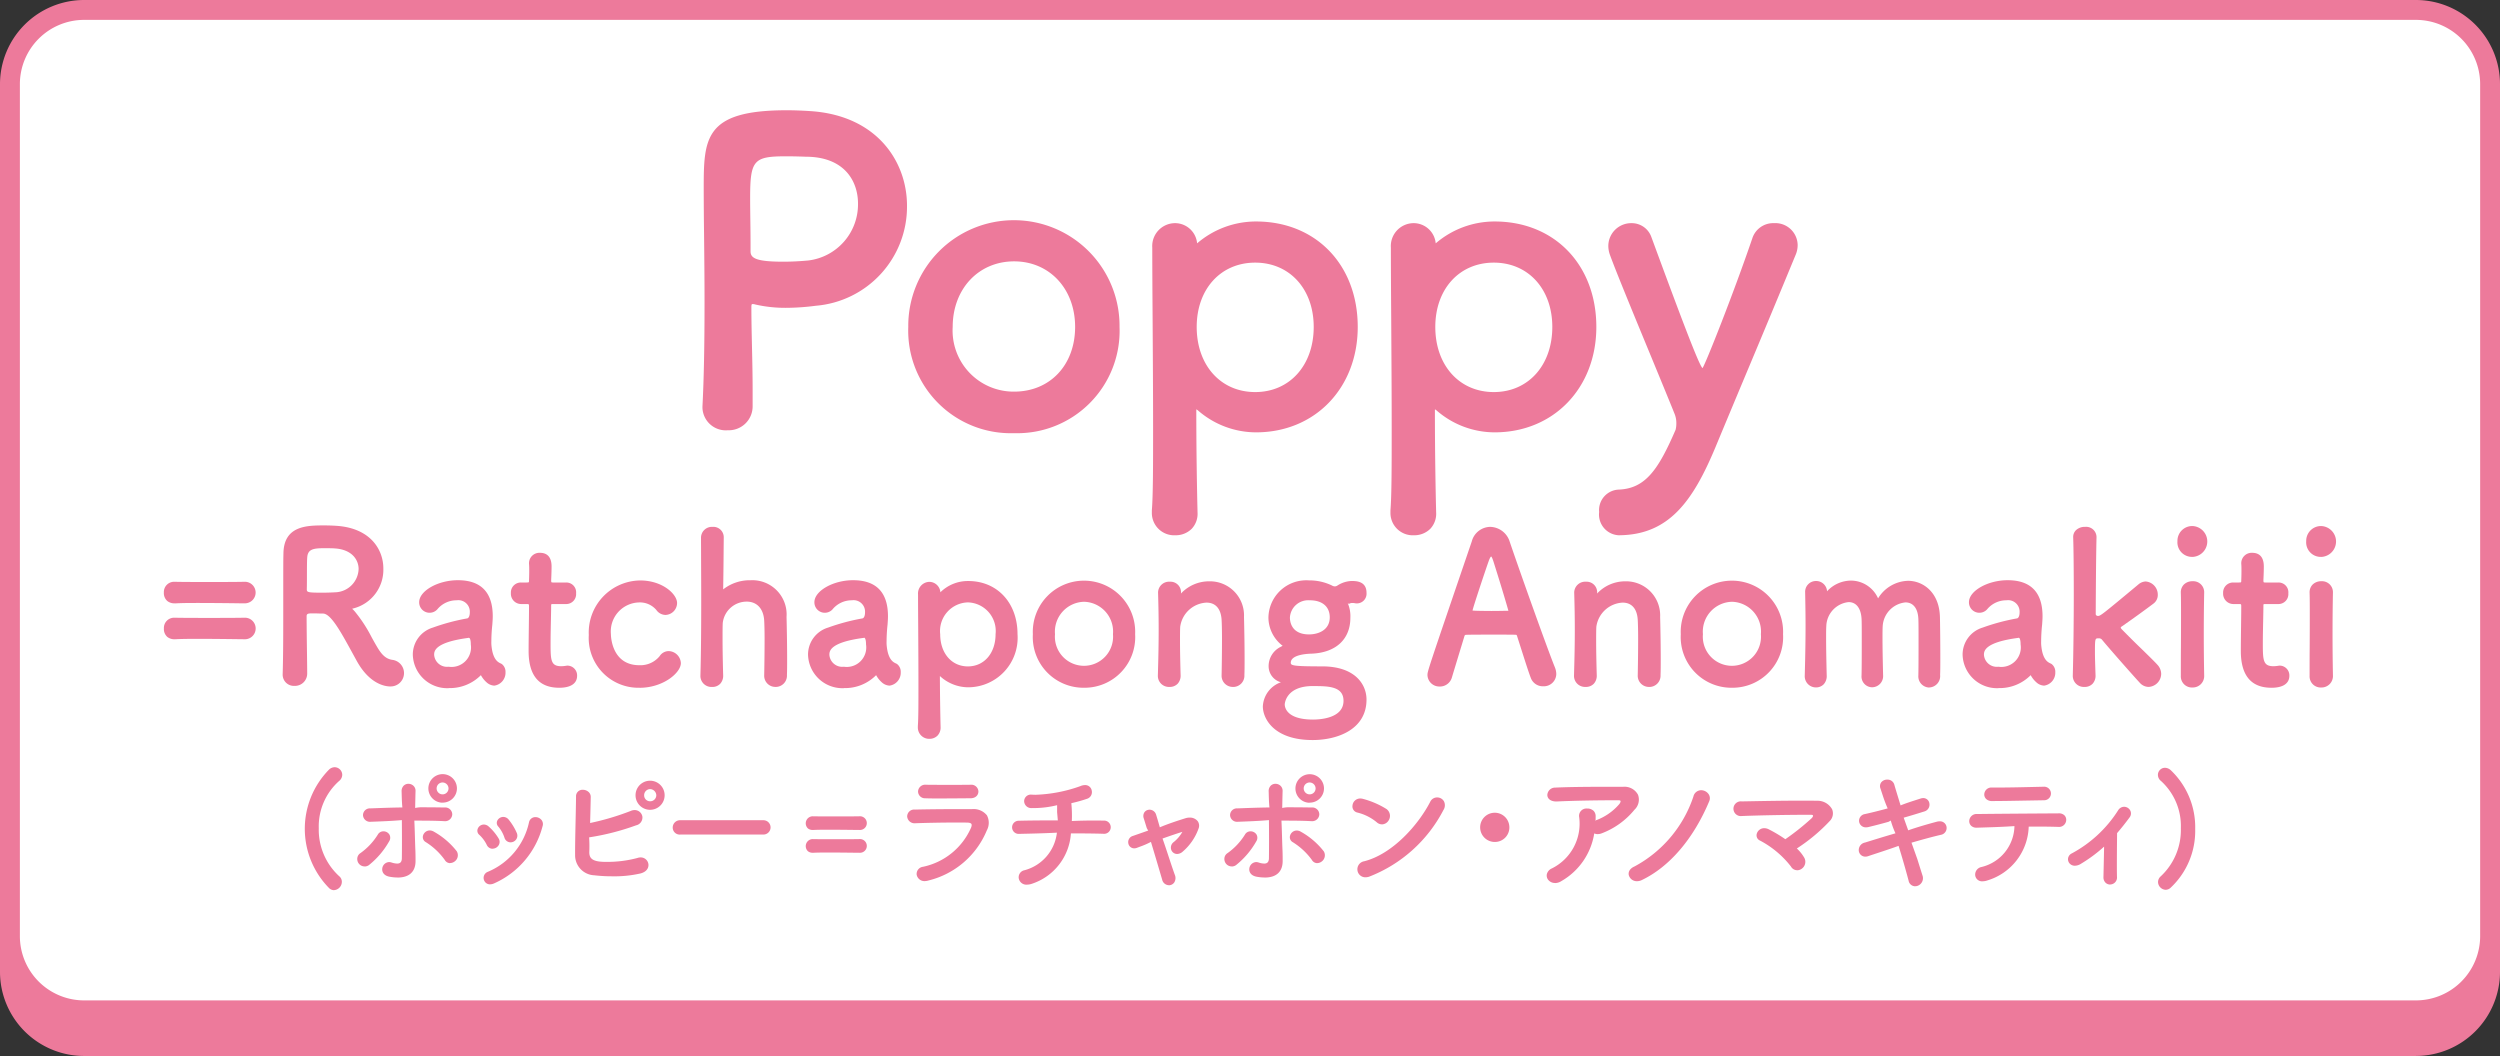 <svg xmlns="http://www.w3.org/2000/svg" width="232" height="97.995"><rect width="100%" height="100%" fill="#333333" stroke="none"/><defs><clipPath id="a"><path data-name="長方形 11118" fill="none" d="M0 0h232v97.995H0z"/></clipPath></defs><g data-name="グループ 25252" clip-path="url(#a)"><path data-name="パス 16795" d="M224.198 97.072H7.804a6.881 6.881 0 01-6.881-6.881V11.116a6.882 6.882 0 016.881-6.881h216.394a6.882 6.882 0 016.881 6.881v79.075a6.881 6.881 0 01-6.881 6.881" fill="#ed7a9b"/><path data-name="パス 16796" d="M224.2 97.995H7.8A7.813 7.813 0 010 90.192V11.117a7.813 7.813 0 017.8-7.8h216.4a7.812 7.812 0 017.8 7.8v79.075a7.812 7.812 0 01-7.8 7.8M7.8 5.158a5.965 5.965 0 00-5.959 5.959v79.075A5.965 5.965 0 007.8 96.15h216.4a5.965 5.965 0 005.958-5.959V11.117a5.964 5.964 0 00-5.958-5.959z" fill="#ed7a9b"/><path data-name="パス 16797" d="M224.198 93.76H7.804a6.881 6.881 0 01-6.881-6.881V7.804A6.882 6.882 0 017.804.923h216.394a6.882 6.882 0 016.881 6.881v79.075a6.881 6.881 0 01-6.881 6.881" fill="#fff"/><path data-name="パス 16798" d="M224.2 94.682H7.8A7.812 7.812 0 010 86.88V7.8A7.813 7.813 0 017.8 0h216.4a7.812 7.812 0 017.8 7.8v79.08a7.811 7.811 0 01-7.8 7.8M7.8 1.845A5.965 5.965 0 001.845 7.8v79.08A5.965 5.965 0 007.8 92.837h216.4a5.965 5.965 0 005.958-5.958V7.8a5.964 5.964 0 00-5.958-5.955z" fill="#ed7a9b"/><path data-name="パス 16799" d="M30.991 82.61a.68.68 0 01-.429-.173 7.839 7.839 0 01-.028-11.018.779.779 0 01.518-.222.717.717 0 01.708.707.755.755 0 01-.291.572 5.638 5.638 0 00-1.887 4.383 5.845 5.845 0 001.9 4.457.661.661 0 01.241.522.78.78 0 01-.732.768" fill="#ed7a9b"/><path data-name="パス 16800" d="M36.903 81.433a4.315 4.315 0 01-.747-.072c-.545-.1-.712-.446-.685-.738a.668.668 0 01.64-.622.7.7 0 01.208.034 1.805 1.805 0 00.535.105c.292 0 .432-.156.438-.49.013-.868.013-2.262 0-3.545-.917.083-1.908.119-2.886.156a.65.65 0 01-.72-.615.636.636 0 01.692-.628c.969-.037 1.972-.075 2.962-.086-.058-.589-.058-1.138-.071-1.481a.709.709 0 01.184-.531.619.619 0 01.449-.183.675.675 0 01.482.2.63.63 0 01.178.468c-.011.357-.021.875-.033 1.464v.113a2.78 2.78 0 01.757-.065c.661 0 1.316.008 1.96.018a.653.653 0 01.723.631.662.662 0 01-.719.639c-.963-.051-1.894-.051-2.8-.051.048.941.061 1.991.1 2.825.012.393.012.589.012.932 0 .983-.588 1.525-1.658 1.525m-3.071-1.032a.681.681 0 01-.553-.287.7.7 0 01-.115-.534.635.635 0 01.291-.419 5.953 5.953 0 001.608-1.717.587.587 0 01.52-.3.643.643 0 01.558.311.609.609 0 01-.035.628 7.6 7.6 0 01-1.877 2.2.712.712 0 01-.4.125m7.944-.31a.578.578 0 01-.5-.3 6.252 6.252 0 00-1.759-1.651.523.523 0 01-.257-.61.655.655 0 01.619-.475.758.758 0 01.385.113 7.065 7.065 0 012.124 1.818.714.714 0 01-.213.96.692.692 0 01-.392.134m-.7-5.6a1.325 1.325 0 111.322-1.324 1.321 1.321 0 01-1.332 1.318m0-1.871a.552.552 0 10.552.553.56.56 0 00-.552-.553" fill="#ed7a9b"/><path data-name="パス 16801" d="M45.483 82.067a.58.58 0 01-.549-.349.6.6 0 01.337-.814 6.442 6.442 0 003.818-4.583.6.6 0 01.6-.492.727.727 0 01.578.284.612.612 0 01.083.558 7.987 7.987 0 01-4.5 5.308.925.925 0 01-.375.087m.239-3.3a.6.6 0 01-.542-.361 3.128 3.128 0 00-.683-.923.5.5 0 01-.159-.565.617.617 0 01.571-.4.676.676 0 01.45.185 4.715 4.715 0 01.916 1.1.594.594 0 01.019.619.672.672 0 01-.573.336m1.668-.587a.6.6 0 01-.574-.456 3.17 3.17 0 00-.563-1.006.486.486 0 01-.1-.541.627.627 0 01.56-.357.651.651 0 01.507.258 5.244 5.244 0 01.744 1.225.614.614 0 01-.045.593.646.646 0 01-.532.283" fill="#ed7a9b"/><path data-name="パス 16802" d="M56.828 81.321a14.028 14.028 0 01-1.67-.093 1.858 1.858 0 01-1.788-1.893c-.007-.722.019-1.968.045-3.165.018-.835.035-1.646.041-2.243a.6.6 0 01.626-.636.8.8 0 01.563.227.61.61 0 01.176.446 269.69 269.69 0 01-.059 2.411 23.878 23.878 0 003.769-1.12.889.889 0 01.361-.081.724.724 0 01.72.6.741.741 0 01-.585.817 22.725 22.725 0 01-4.356 1.116 11.92 11.92 0 01.018 1.312c-.025.577.234.839.926.931a5 5 0 00.643.032 10.79 10.79 0 002.888-.36.916.916 0 01.3-.053.718.718 0 01.727.621c.041.315-.13.707-.733.866a10.941 10.941 0 01-2.612.266m3.5-6.172a1.35 1.35 0 010-2.7 1.35 1.35 0 110 2.7m0-1.921a.565.565 0 00-.551.577.546.546 0 00.551.553.565.565 0 00.577-.553.592.592 0 00-.577-.577" fill="#ed7a9b"/><path data-name="パス 16803" d="M63.135 77.447a.648.648 0 01-.707-.647.679.679 0 01.707-.683h7.683a.665.665 0 110 1.329z" fill="#ed7a9b"/><path data-name="パス 16804" d="M75.419 79.137a.7.7 0 01-.437-.138.653.653 0 01.425-1.131c.5.012 1.309.012 2.128.012s1.674 0 2.2-.012a.637.637 0 11.013 1.268h-.173c-.974-.012-1.84-.022-2.652-.022-.513 0-1 0-1.462.024zm0-2.116a.7.7 0 01-.437-.138.653.653 0 01.425-1.131c.5.012 1.309.012 2.128.012s1.674 0 2.2-.012a.637.637 0 11.013 1.268h-.168c-.976-.012-1.844-.022-2.657-.022-.513 0-1 0-1.462.024z" fill="#ed7a9b"/><path data-name="パス 16805" d="M85.829 81.767a.732.732 0 01-.764-.607.672.672 0 01.583-.721 6.275 6.275 0 004.472-3.644c.061-.162.066-.274.022-.34s-.175-.113-.372-.118a46.31 46.31 0 00-.964-.008c-1.19 0-2.778.028-3.863.068a.684.684 0 01-.758-.638.647.647 0 01.719-.63c1.188-.028 2.647-.042 4-.042h1.294a1.59 1.59 0 011.387.573 1.481 1.481 0 01-.011 1.406 7.884 7.884 0 01-5.42 4.646 1.137 1.137 0 01-.328.052m1.453-7.666c-.489 0-.971 0-1.411-.017a.642.642 0 01-.673-.642.662.662 0 01.744-.614c.6.006 1.323.01 2.053.01s1.466 0 2.083-.01a.653.653 0 01.721.623c0 .292-.2.634-.769.634-.359 0-.771 0-1.209.007-.494 0-1.02.009-1.539.009" fill="#ed7a9b"/><path data-name="パス 16806" d="M95.305 82.095a.714.714 0 01-.768-.607.664.664 0 01.544-.732 4.082 4.082 0 003-3.485c-1.261.067-2.584.091-3.549.115a.61.61 0 110-1.22c.9-.024 2.263-.036 3.634-.036l-.066-.761v-.648a9.134 9.134 0 01-2.193.269h-.147a.662.662 0 01-.72-.648.618.618 0 01.678-.6c.172.01.278.013.39.013a13.6 13.6 0 004.144-.8 1.115 1.115 0 01.433-.1.615.615 0 01.632.53.643.643 0 01-.41.732 13.539 13.539 0 01-1.487.418 11.871 11.871 0 01.046 1.656 41.735 41.735 0 011.979-.046c.387 0 .713 0 .948.01a.614.614 0 110 1.22c-.7-.025-1.8-.037-3.013-.037a5.278 5.278 0 01-3.6 4.669 1.445 1.445 0 01-.471.088" fill="#ed7a9b"/><path data-name="パス 16807" d="M108.467 82.149a.658.658 0 01-.619-.522c-.244-.833-.66-2.239-1.04-3.5a7.244 7.244 0 01-1.013.442l-.292.111a.731.731 0 01-.25.048.556.556 0 01-.547-.482.591.591 0 01.415-.668l1.43-.5-.129-.227c-.106-.347-.2-.647-.274-.886a.65.65 0 01.029-.545.553.553 0 01.371-.265.546.546 0 01.13-.016.642.642 0 01.612.472c.086.281.207.685.342 1.163.732-.31 1.578-.591 2.4-.848a1.236 1.236 0 01.358-.053.923.923 0 01.762.338.73.73 0 01.066.7 5.049 5.049 0 01-1.46 2.117.8.8 0 01-.519.221.578.578 0 01-.548-.388.638.638 0 01.232-.719 3.213 3.213 0 00.8-.945c-.491.149-1.15.374-1.84.619.363 1.018.821 2.493 1.137 3.36a.766.766 0 01-.051.718.606.606 0 01-.5.259" fill="#ed7a9b"/><path data-name="パス 16808" d="M117.368 81.433a4.325 4.325 0 01-.748-.072c-.545-.1-.712-.446-.685-.738a.669.669 0 01.64-.622.7.7 0 01.209.034 1.8 1.8 0 00.534.105c.293 0 .433-.156.439-.49.013-.868.013-2.262 0-3.545-.917.083-1.908.119-2.887.156a.649.649 0 01-.72-.615.636.636 0 01.692-.628c.969-.037 1.971-.075 2.962-.086-.058-.589-.058-1.138-.071-1.481a.712.712 0 01.183-.531.619.619 0 01.45-.183.677.677 0 01.482.2.633.633 0 01.178.468c-.011.357-.022.875-.034 1.464v.113a2.791 2.791 0 01.758-.065c.661 0 1.316.008 1.96.018a.652.652 0 01.722.631.661.661 0 01-.719.639c-.962-.051-1.893-.051-2.794-.051.047.941.06 1.991.1 2.825.012.393.012.589.012.932 0 .983-.588 1.525-1.658 1.525m-3.072-1.032a.683.683 0 01-.553-.287.709.709 0 01-.115-.534.633.633 0 01.292-.419 5.966 5.966 0 001.608-1.717.587.587 0 01.52-.3.646.646 0 01.558.311.609.609 0 01-.035.628 7.6 7.6 0 01-1.878 2.2.709.709 0 01-.4.125m7.944-.31a.576.576 0 01-.5-.3 6.277 6.277 0 00-1.767-1.644.522.522 0 01-.257-.61.653.653 0 01.618-.475.753.753 0 01.385.113 7.066 7.066 0 012.125 1.818.715.715 0 01-.213.96.693.693 0 01-.393.134m-.7-5.6a1.325 1.325 0 111.327-1.331 1.32 1.32 0 01-1.331 1.318m0-1.871a.552.552 0 10.552.553.56.56 0 00-.552-.553" fill="#ed7a9b"/><path data-name="パス 16809" d="M126.726 81.413a.74.74 0 01-.756-.656.754.754 0 01.631-.832c2.592-.659 4.994-3.325 6.126-5.523a.7.7 0 01.637-.4.725.725 0 01.629.349.814.814 0 01-.046.826 13.1 13.1 0 01-6.9 6.182 1.074 1.074 0 01-.324.053m1.518-4.911a.731.731 0 01-.494-.207 4.482 4.482 0 00-1.785-.89.581.581 0 01-.45-.66.718.718 0 01.72-.644 1 1 0 01.26.037 8.027 8.027 0 012.172.939.784.784 0 01.174 1.1.746.746 0 01-.6.327" fill="#ed7a9b"/><path data-name="パス 16810" d="M138.715 78.134a1.356 1.356 0 111.355-1.357 1.343 1.343 0 01-1.355 1.357" fill="#ed7a9b"/><path data-name="パス 16811" d="M144.302 81.941a.791.791 0 01-.64-.309.633.633 0 01-.111-.521.8.8 0 01.461-.521 4.635 4.635 0 002.537-4.747.684.684 0 01.732-.812.839.839 0 01.609.22.713.713 0 01.185.537c0 .129 0 .268-.009.4h.034l-.022-.055a5.214 5.214 0 002.2-1.521c.093-.13.132-.234.105-.286s-.089-.06-.192-.06h-.582c-1.449 0-3.689.039-5.165.113-.6 0-.846-.3-.852-.6a.723.723 0 01.755-.69c1.356-.065 3.2-.075 5-.075h1.282a1.421 1.421 0 011.375.733 1.289 1.289 0 01-.328 1.4 7.234 7.234 0 01-3.058 2.194 1.076 1.076 0 01-.357.065.751.751 0 01-.316-.065 6.209 6.209 0 01-3.047 4.423 1.1 1.1 0 01-.589.184" fill="#ed7a9b"/><path data-name="パス 16812" d="M151.918 81.775a.763.763 0 01-.768-.571c-.066-.327.134-.626.538-.8a11.485 11.485 0 005.459-6.483.746.746 0 01.72-.589.853.853 0 01.693.366.68.68 0 01.057.656c-1.465 3.492-3.691 6.092-6.269 7.322a1.015 1.015 0 01-.43.1" fill="#ed7a9b"/><path data-name="パス 16813" d="M166.773 80.759a.671.671 0 01-.577-.352 8.889 8.889 0 00-2.862-2.4.527.527 0 01-.311-.611.712.712 0 01.7-.54.936.936 0 01.434.113 13 13 0 011.522.91 22.677 22.677 0 002.445-1.951c.091-.091.142-.2.12-.252s-.083-.062-.187-.062h-.535c-1.683 0-4.263.049-5.874.112a.684.684 0 11-.012-1.355l.332-.006c1.486-.028 3.492-.065 5.211-.065.5 0 .984 0 1.42.011a1.545 1.545 0 011.42.789 1 1 0 01-.227 1.1 16.259 16.259 0 01-3.045 2.538 3.734 3.734 0 01.68.843.784.784 0 01-.252 1.056.736.736 0 01-.4.125" fill="#ed7a9b"/><path data-name="パス 16814" d="M177.73 82.247a.626.626 0 01-.613-.525 81.51 81.51 0 00-.929-3.226c-1.014.369-2.077.7-2.823.956a.808.808 0 01-.257.044.608.608 0 01-.611-.528.711.711 0 01.574-.779c.71-.221 1.737-.539 2.828-.857a7.9 7.9 0 01-.434-1.185l-.207.116a49.27 49.27 0 01-1.863.486.959.959 0 01-.223.028.622.622 0 01-.649-.546.632.632 0 01.54-.685c.673-.147 1.394-.33 2.113-.526a12.67 12.67 0 01-.482-1.278l-.182-.554a.6.6 0 01.057-.574.69.69 0 01.567-.265.647.647 0 01.651.449c.084.3.213.723.365 1.219l.221.725c.47-.193.991-.36 1.466-.513l.391-.125a.826.826 0 01.246-.042.572.572 0 01.574.508.654.654 0 01-.478.735l-.137.042a66.75 66.75 0 01-1.773.534l.419 1.173c.918-.322 1.91-.6 2.656-.8a1.036 1.036 0 01.262-.035.61.61 0 01.643.545.643.643 0 01-.521.706c-.685.157-1.683.424-2.735.733l.535 1.5c.188.6.354 1.131.482 1.53a.751.751 0 01-.439.967.678.678 0 01-.237.043" fill="#ed7a9b"/><path data-name="パス 16815" d="M183.987 81.785a.635.635 0 01-.686-.542.716.716 0 01.565-.781 3.989 3.989 0 003.075-3.8c-1.022.072-2.1.105-2.919.13l-.583.018a.707.707 0 01-.522-.184.6.6 0 01-.173-.425.679.679 0 01.756-.659c1.724-.025 5.54-.049 7.544-.062a.7.7 0 01.551.2.594.594 0 01.148.452.66.66 0 01-.7.605c-.52-.018-1.188-.03-1.932-.03-.273 0-.558 0-.847.006a5.386 5.386 0 01-3.823 4.987 1.408 1.408 0 01-.451.084m.873-7.445a.774.774 0 01-.542-.189.58.58 0 01-.182-.426.66.66 0 01.72-.64h.5c1.148 0 2.335-.03 3.518-.058l.771-.018a.629.629 0 11.049 1.256l-1.837.032c-1.1.021-2.153.041-2.994.041" fill="#ed7a9b"/><path data-name="パス 16816" d="M195.822 82.085a.61.61 0 01-.431-.173.7.7 0 01-.191-.51l.019-.848c.014-.61.03-1.345.041-1.988a13.558 13.558 0 01-2.16 1.6 1.056 1.056 0 01-.551.173.635.635 0 01-.532-.263.6.6 0 01-.088-.485.619.619 0 01.343-.4 11.6 11.6 0 004.281-3.978.668.668 0 01.565-.345.656.656 0 01.572.352.6.6 0 01-.073.647c-.4.541-.778 1.013-1.151 1.446-.008.866-.034 3.163-.01 4.057a.645.645 0 01-.608.709z" fill="#ed7a9b"/><path data-name="パス 16817" d="M200.974 82.573a.74.74 0 01-.708-.732.715.715 0 01.253-.52 5.878 5.878 0 001.864-4.47 5.639 5.639 0 00-1.837-4.371.727.727 0 01-.292-.572.66.66 0 01.661-.658.827.827 0 01.529.222 7.293 7.293 0 012.27 5.475 7.22 7.22 0 01-2.3 5.453.688.688 0 01-.443.173" fill="#ed7a9b"/><path data-name="パス 16818" d="M67.501 39.931a2.167 2.167 0 01-2.313-2.081v-.116c.132-2.568.193-5.638.193-9.667 0-2.173-.023-4.289-.043-6.2a391.697 391.697 0 01-.033-4.235c0-4.769 0-7.4 7.7-7.4.668 0 1.4.027 2.165.077 6.221.393 9 4.695 9 8.783a9.226 9.226 0 01-8.461 9.282 21.881 21.881 0 01-2.785.193 12.479 12.479 0 01-2.838-.311.662.662 0 00-.244-.036c-.076 0-.114 0-.114.306 0 1.175.029 2.434.057 3.712.03 1.319.059 2.661.059 3.952v1.5a2.215 2.215 0 01-2.351 2.235m5.431-25.419c-3 0-3.311.364-3.311 3.888 0 .673.01 1.4.02 2.136s.018 1.464.018 2.139v.655c0 .623.485.961 3.041.961.736 0 1.545-.04 2.339-.115a5.244 5.244 0 004.592-5.275c0-2.1-1.275-4.351-4.851-4.351-.006 0-.927-.039-1.849-.039" fill="#ed7a9b"/><path data-name="パス 16819" d="M94.11 40.198a9.518 9.518 0 01-9.822-9.861 9.803 9.803 0 1119.605 0 9.5 9.5 0 01-9.783 9.861m0-15.944c-3.3 0-5.7 2.558-5.7 6.083a5.667 5.667 0 005.7 6.006c3.332 0 5.661-2.47 5.661-6.006s-2.381-6.083-5.661-6.083" fill="#ed7a9b"/><path data-name="パス 16820" d="M109.05 49.674a2.072 2.072 0 01-2.158-2.12v-.193c.115-1.391.115-4.3.115-7.664 0-3.242-.025-6.928-.045-10.19-.018-2.587-.031-4.906-.031-6.525a2.127 2.127 0 012.119-2.274 2.06 2.06 0 012.042 1.875 8.381 8.381 0 015.469-2.029c5.556 0 9.437 4.024 9.437 9.784 0 5.669-3.969 9.784-9.437 9.784a8.219 8.219 0 01-5.43-2.069.5.5 0 01-.089-.056c0-.012 0-.018-.008-.018s-.017.032-.017.1c0 4.152.073 7.717.115 9.472a2.028 2.028 0 01-.542 1.521 2.1 2.1 0 01-1.54.6m7.433-25.3c-3.2 0-5.429 2.454-5.429 5.968 0 3.559 2.232 6.044 5.429 6.044s5.429-2.485 5.429-6.044c0-3.514-2.232-5.968-5.429-5.968" fill="#ed7a9b"/><path data-name="パス 16821" d="M131.192 49.674a2.072 2.072 0 01-2.158-2.12v-.193c.115-1.391.115-4.3.115-7.664 0-3.242-.025-6.928-.045-10.19-.018-2.587-.031-4.906-.031-6.525a2.127 2.127 0 012.119-2.274 2.06 2.06 0 012.042 1.875 8.381 8.381 0 015.469-2.029c5.556 0 9.437 4.024 9.437 9.784 0 5.669-3.969 9.784-9.437 9.784a8.219 8.219 0 01-5.43-2.069.5.5 0 01-.089-.056c0-.012 0-.018-.008-.018s-.017.032-.017.1c0 4.152.073 7.717.115 9.472a2.028 2.028 0 01-.542 1.521 2.1 2.1 0 01-1.54.6m7.433-25.3c-3.2 0-5.429 2.454-5.429 5.968 0 3.559 2.232 6.044 5.429 6.044s5.429-2.485 5.429-6.044c0-3.514-2.232-5.968-5.429-5.968" fill="#ed7a9b"/><path data-name="パス 16822" d="M150.252 49.674a1.927 1.927 0 01-1.851-2.159 1.9 1.9 0 011.847-2.081c2.469-.113 3.66-1.881 5.249-5.553a2.305 2.305 0 00.067-.569 2.28 2.28 0 00-.182-.954c-.411-1.026-1.163-2.845-2-4.881-1.5-3.634-3.372-8.155-3.97-9.8a2.461 2.461 0 01-.16-.887 2.127 2.127 0 012.158-2.081 1.931 1.931 0 011.844 1.309c2.7 7.333 4.428 11.922 4.739 12.14.244-.289 2.88-6.931 4.629-12.061a2.036 2.036 0 012-1.388 2.069 2.069 0 012.2 2 2.3 2.3 0 01-.2.972 1818.96 1818.96 0 01-4.431 10.644c-1.06 2.531-2.11 5.042-3 7.185-2.093 5.009-4.316 8.121-8.926 8.161z" fill="#ed7a9b"/><path data-name="パス 16823" d="M16.19 59.323a1.034 1.034 0 01-.665-.219.966.966 0 01-.315-.781.951.951 0 01.963-1c.76.019 1.98.019 3.219.019 1.256 0 2.529 0 3.323-.019a1 1 0 11.021 2l-.543-.006c-1.36-.017-2.581-.031-3.73-.031h-.006c-.773 0-1.51 0-2.209.038zm0-3.333a1.033 1.033 0 01-.666-.219.967.967 0 01-.317-.782.951.951 0 01.963-1c.76.02 1.98.02 3.219.02 1.256 0 2.529 0 3.322-.02a1 1 0 11.022 2h-.369a317.4 317.4 0 00-3.9-.034h-.006c-.773 0-1.51 0-2.209.039z" fill="#ed7a9b"/><path data-name="パス 16824" d="M36.221 63.704c-.431 0-1.932-.175-3.152-2.439l-.42-.766c-1-1.822-1.935-3.543-2.663-3.56 0 0-.255 0-.416-.008-.194-.006-.408-.01-.6-.01-.393 0-.516.038-.516.271 0 .854.018 2.306.035 3.5.011.824.019 1.521.019 1.805a1.139 1.139 0 01-1.185 1.153 1.042 1.042 0 01-1.092-1.057c.055-1.832.055-4.075.055-6.244 0-4.164 0-4.242.018-5.032.057-2.558 2.228-2.558 3.811-2.558.428 0 .856.019 1.136.039 3.19.226 4.323 2.268 4.323 3.947a3.7 3.7 0 01-2.777 3.715.541.541 0 00-.12.043.54.54 0 01.12.101c.04.042.085.088.13.142a13.167 13.167 0 011.552 2.376c.174.315.346.626.528.931.46.785.866 1.117 1.449 1.188a1.239 1.239 0 01-.234 2.461m-6.086-12.83c-1.069 0-1.578.087-1.627.875-.022.28-.024.886-.026 1.566 0 .451 0 .935-.011 1.379 0 .27.089.309 1.442.309.461 0 .939-.02 1.271-.039a2.236 2.236 0 002.094-2.158c0-.82-.583-1.812-2.224-1.911-.241-.019-.57-.019-.919-.019" fill="#ed7a9b"/><path data-name="パス 16825" d="M41.639 63.862a3.194 3.194 0 01-3.33-3.12 2.612 2.612 0 011.856-2.5 19.377 19.377 0 013.187-.853c.117-.012.246-.193.246-.561a1.066 1.066 0 00-1.22-1.121 2.309 2.309 0 00-1.743.777.967.967 0 01-1.736-.6c0-1.049 1.744-2.041 3.589-2.041 2.149 0 3.239 1.127 3.239 3.351 0 .215-.014.416-.03.638l-.008.12a15.616 15.616 0 00-.092 1.593 2.92 2.92 0 00.018.428c.136 1.259.614 1.483.844 1.591a.559.559 0 01.119.065.906.906 0 01.333.748 1.21 1.21 0 01-1.037 1.25 1.14 1.14 0 01-.727-.313 2.377 2.377 0 01-.52-.66 4.045 4.045 0 01-2.989 1.2m1.88-4.665c-3.229.418-3.229 1.265-3.229 1.584a1.2 1.2 0 001.349 1.1 1.809 1.809 0 002.054-2.056c0-.428-.083-.62-.166-.62l-.018-.094z" fill="#ed7a9b"/><path data-name="パス 16826" d="M51.886 63.823c-1.878 0-2.831-1.147-2.831-3.408 0-.6.01-1.427.02-2.2.008-.672.017-1.3.017-1.694v-.29c0-.171-.035-.176-.2-.176h-.555a.958.958 0 01-.926-1.018.926.926 0 01.926-.981h.536c.221 0 .221 0 .221-.234 0-.006.018-.388.018-.828 0-.228 0-.457-.018-.666a.967.967 0 011.018-1.027c.49 0 1.074.22 1.074 1.269 0 .521-.037 1.256-.037 1.256 0 .23.016.23.166.23h1.239a.91.91 0 01.908 1 .921.921 0 01-.908 1h-1.223c-.184 0-.184.021-.184.119 0 .305-.01.781-.021 1.325-.016.725-.033 1.571-.033 2.3 0 1.506.047 2.026 1 2.026a3.406 3.406 0 00.412-.038 1.19 1.19 0 01.161-.019.909.909 0 01.889.941c0 .719-.592 1.115-1.666 1.115" fill="#ed7a9b"/><path data-name="パス 16827" d="M59.358 63.824a4.614 4.614 0 01-4.718-4.892 4.833 4.833 0 014.77-5.066c2.057 0 3.423 1.262 3.423 2.1a1.114 1.114 0 01-1.075 1.1 1.062 1.062 0 01-.85-.46 2 2 0 00-1.61-.7 2.693 2.693 0 00-2.607 2.933c0 .118.03 2.893 2.644 2.893a2.3 2.3 0 001.884-.847 1.006 1.006 0 01.836-.463 1.167 1.167 0 011.129 1.114c0 .9-1.645 2.291-3.83 2.291" fill="#ed7a9b"/><path data-name="パス 16828" d="M71.972 63.745a1.034 1.034 0 01-1.055-1.052c.018-.811.037-2.236.037-3.411 0-.749-.018-1.383-.037-1.691-.063-1.1-.671-1.761-1.626-1.761a2.236 2.236 0 00-2.219 1.973c-.018.346-.018.845-.018 1.479 0 .886.018 2.022.056 3.388a1.093 1.093 0 01-.278.787 1 1 0 01-.76.292 1.024 1.024 0 01-1.074-1.038c.062-2.075.075-4.862.075-6.841 0-1.39-.006-2.743-.012-3.885 0-.837-.007-1.562-.007-2.108a1.012 1.012 0 011.073-.984.967.967 0 011.037 1l-.011 1.131a388.98 388.98 0 01-.043 3.671 4 4 0 012.532-.848 3.18 3.18 0 013.349 3.406c.018.695.055 2.41.055 3.837 0 .6 0 1.139-.018 1.547a1.045 1.045 0 01-1.056 1.11" fill="#ed7a9b"/><path data-name="パス 16829" d="M78.316 63.862a3.194 3.194 0 01-3.33-3.12 2.612 2.612 0 011.856-2.5 19.377 19.377 0 013.187-.853c.117-.012.246-.193.246-.561a1.066 1.066 0 00-1.22-1.121 2.309 2.309 0 00-1.743.777.967.967 0 01-1.736-.6c0-1.049 1.744-2.041 3.589-2.041 2.149 0 3.239 1.127 3.239 3.351 0 .215-.014.416-.03.638l-.008.12a15.617 15.617 0 00-.092 1.593 2.919 2.919 0 00.018.428c.136 1.259.614 1.483.844 1.591a.559.559 0 01.119.065.906.906 0 01.333.748 1.21 1.21 0 01-1.037 1.25 1.14 1.14 0 01-.727-.313 2.377 2.377 0 01-.52-.66 4.045 4.045 0 01-2.989 1.2m1.88-4.665c-3.229.418-3.229 1.265-3.229 1.584a1.2 1.2 0 001.349 1.1 1.809 1.809 0 002.053-2.064c0-.428-.083-.62-.166-.62l-.018-.094z" fill="#ed7a9b"/><path data-name="パス 16830" d="M86.251 68.564a1.051 1.051 0 01-1.074-1.093v-.1c.054-.7.054-2.151.054-3.836 0-1.622-.011-3.466-.021-5.1-.008-1.294-.016-2.455-.016-3.266a1.081 1.081 0 011.056-1.173 1.039 1.039 0 011.017.969 3.633 3.633 0 012.589-1.046c2.691 0 4.57 2.029 4.57 4.931a4.6 4.6 0 01-4.57 4.931 3.894 3.894 0 01-2.634-1.046c.008 2.108.045 3.938.065 4.728a1.081 1.081 0 01-.284.8 1.035 1.035 0 01-.753.3m3.569-12.661a2.658 2.658 0 00-2.569 2.951c0 1.76 1.056 2.99 2.569 2.99s2.57-1.23 2.57-2.99a2.658 2.658 0 00-2.57-2.951" fill="#ed7a9b"/><path data-name="パス 16831" d="M100.604 63.823a4.706 4.706 0 01-4.755-4.969 4.751 4.751 0 119.492 0 4.7 4.7 0 01-4.737 4.969m0-7.978a2.773 2.773 0 00-2.7 3.009 2.7 2.7 0 105.38 0 2.765 2.765 0 00-2.681-3.009" fill="#ed7a9b"/><path data-name="パス 16832" d="M114.419 63.746a1.034 1.034 0 01-1.055-1.057c.018-.811.037-2.274.037-3.449 0-.768-.018-1.422-.037-1.729-.064-1.024-.563-1.588-1.4-1.588a2.591 2.591 0 00-2.441 2.241c-.018.347-.018.789-.018 1.327 0 .789.018 1.81.056 3.176a1.093 1.093 0 01-.278.787 1 1 0 01-.76.292 1.024 1.024 0 01-1.074-1.038c.052-1.743.075-3.05.075-4.279 0-1.155-.019-2.156-.056-3.446a1.022 1.022 0 011.093-1 .978.978 0 011.037 1 .646.646 0 01-.008.1 3.567 3.567 0 012.633-1.137 3.162 3.162 0 013.22 3.309c.018.7.055 2.411.055 3.838 0 .6 0 1.139-.018 1.547a1.045 1.045 0 01-1.056 1.11" fill="#ed7a9b"/><path data-name="パス 16833" d="M121.817 68.676c-3.659 0-4.625-2.041-4.625-3.119a2.5 2.5 0 011.678-2.243.517.517 0 00-.059-.018 1.539 1.539 0 01-1.083-1.458 1.989 1.989 0 011.1-1.8l.1-.054a.67.67 0 00.1-.062 1.407 1.407 0 01-.172-.133 3.316 3.316 0 01-1.146-2.464 3.513 3.513 0 013.756-3.466 4.823 4.823 0 012.132.472.531.531 0 00.273.086.445.445 0 00.245-.081 2.59 2.59 0 011.29-.42c.421 0 1.407 0 1.407 1.1a.9.9 0 01-.871.98.861.861 0 01-.227-.021 1.023 1.023 0 00-.217-.018.522.522 0 00-.3.08l-.13-.04.046.081a3.025 3.025 0 01.2 1.25c0 1.991-1.34 3.236-3.586 3.331-.586.015-1.945.125-1.945.851 0 .25.226.33 2.921.33 3.032 0 4.108 1.66 4.108 3.08 0 2.771-2.691 3.756-5 3.756m.018-5.01c-2.535 0-2.606 1.681-2.606 1.7 0 .235.125 1.41 2.625 1.41.664 0 2.829-.125 2.829-1.738 0-1.37-1.448-1.37-2.848-1.37m-.278-7.959a1.7 1.7 0 00-1.848 1.6c0 .367.128 1.564 1.774 1.564.887 0 1.923-.415 1.923-1.583 0-.991-.691-1.583-1.849-1.583" fill="#ed7a9b"/><path data-name="パス 16834" d="M133.617 63.708a1.1 1.1 0 01-1.148-1.057c0-.356 0-.356 3.876-11.716l.235-.687a1.8 1.8 0 011.716-1.355 1.942 1.942 0 011.809 1.392c1.155 3.383 3.563 10.113 4.2 11.674a1.675 1.675 0 01.118.593 1.159 1.159 0 01-1.222 1.135 1.185 1.185 0 01-1.141-.774c-.178-.449-.517-1.511-.946-2.855l-.333-1.042c-.032-.1-.065-.109-.114-.109-.305-.014-1.061-.014-1.894-.014-1.1 0-2.345 0-2.732.019a.142.142 0 00-.137.108s-.992 3.257-1.164 3.834a1.157 1.157 0 01-1.125.857m4.758-12.067c-.014.006-.1.064-.247.494-.3.845-1.456 4.311-1.474 4.521.214.019.433.023.68.027.328.006.708.012 1.076.012.41 0 .813-.007 1.122-.013l.451-.006c-.533-1.863-1.089-3.617-1.385-4.561-.137-.428-.2-.47-.222-.474" fill="#ed7a9b"/><path data-name="パス 16835" d="M153.037 63.746a1.034 1.034 0 01-1.055-1.057c.018-.811.037-2.274.037-3.449 0-.768-.018-1.422-.037-1.729-.064-1.024-.563-1.588-1.4-1.588a2.591 2.591 0 00-2.441 2.241c-.018.347-.018.789-.018 1.327 0 .789.018 1.81.056 3.176a1.093 1.093 0 01-.278.787 1 1 0 01-.76.292 1.024 1.024 0 01-1.074-1.038c.052-1.743.075-3.05.075-4.279 0-1.155-.019-2.156-.056-3.446a1.022 1.022 0 011.093-1 .978.978 0 011.037 1 .647.647 0 01-.008.1 3.567 3.567 0 012.633-1.137 3.162 3.162 0 013.22 3.309c.018.7.055 2.411.055 3.838 0 .6 0 1.139-.018 1.547a1.045 1.045 0 01-1.056 1.11" fill="#ed7a9b"/><path data-name="パス 16836" d="M160.731 63.823a4.706 4.706 0 01-4.755-4.969 4.751 4.751 0 119.492 0 4.7 4.7 0 01-4.737 4.969m0-7.978a2.773 2.773 0 00-2.7 3.009 2.7 2.7 0 105.38 0 2.765 2.765 0 00-2.681-3.009" fill="#ed7a9b"/><path data-name="パス 16837" d="M179.023 63.803a1.037 1.037 0 01-1-1.114c.018-.773.018-2.16.018-3.334 0-.864 0-1.614-.018-1.941-.047-.961-.484-1.511-1.2-1.511a2.349 2.349 0 00-2.108 2.2c-.018.308-.018.673-.018 1.113 0 .828.018 1.947.055 3.448a1.037 1.037 0 01-1.018 1.116 1 1 0 01-.982-1.1c.019-.773.019-2.16.019-3.334 0-.864 0-1.614-.019-1.941-.062-.972-.5-1.53-1.2-1.53a2.309 2.309 0 00-2.071 2.222c-.018.309-.018.673-.018 1.113 0 .828.018 1.947.055 3.448a1.131 1.131 0 01-.284.85 1 1 0 01-.715.286 1.041 1.041 0 01-1.037-1.114c.053-1.983.074-3.377.074-4.7 0-.794-.012-1.564-.028-2.436l-.01-.567a1 1 0 011.02-1.059 1.009 1.009 0 011.012.953 3.05 3.05 0 012.225-.992 2.768 2.768 0 012.511 1.65 3.362 3.362 0 012.777-1.63c1.384 0 2.9 1.047 2.962 3.347.018.675.036 2.334.036 3.741 0 .638 0 1.217-.018 1.643a1.058 1.058 0 01-1.018 1.168" fill="#ed7a9b"/><path data-name="パス 16838" d="M185.459 63.862a3.194 3.194 0 01-3.33-3.12 2.612 2.612 0 011.856-2.5 19.377 19.377 0 013.187-.853c.117-.012.246-.193.246-.561a1.066 1.066 0 00-1.22-1.121 2.309 2.309 0 00-1.743.777.967.967 0 01-1.736-.6c0-1.049 1.744-2.041 3.59-2.041 2.149 0 3.239 1.127 3.239 3.351 0 .215-.014.416-.03.638l-.008.12a15.617 15.617 0 00-.092 1.593 2.918 2.918 0 00.018.428c.136 1.259.614 1.483.844 1.591a.559.559 0 01.119.065.906.906 0 01.333.748 1.21 1.21 0 01-1.037 1.25 1.14 1.14 0 01-.727-.313 2.377 2.377 0 01-.52-.66 4.045 4.045 0 01-2.989 1.2m1.88-4.665c-3.229.418-3.229 1.265-3.229 1.584a1.2 1.2 0 001.349 1.1 1.809 1.809 0 002.053-2.064c0-.428-.083-.62-.166-.62l-.018-.094z" fill="#ed7a9b"/><path data-name="パス 16839" d="M199.368 63.745a1.108 1.108 0 01-.788-.375c-.54-.58-2.755-3.084-3.538-4.032a.36.36 0 00-.3-.1c-.318 0-.331 0-.331 1.313 0 .423.018 1.039.055 2.116a1.09 1.09 0 01-.277.788 1 1 0 01-.76.292 1.024 1.024 0 01-1.074-1.038c.057-2.107.092-4.985.092-7.554 0-2.263-.019-4.186-.055-5.278a.881.881 0 01.244-.661 1.181 1.181 0 01.867-.323.962.962 0 011.054.961c-.054 2.136-.074 7.08-.074 7.13 0 .125.132.176.2.176.24 0 .347-.083 3.787-2.947a1.1 1.1 0 01.651-.252 1.225 1.225 0 011.122 1.232.993.993 0 01-.408.826 97.234 97.234 0 01-2.888 2.084c-.121.072-.144.125-.144.135 0 .054.069.132.122.185a82.397 82.397 0 001.756 1.743c.658.641 1.28 1.246 1.538 1.536a1.254 1.254 0 01.339.834 1.229 1.229 0 01-1.185 1.21" fill="#ed7a9b"/><path data-name="パス 16840" d="M203.455 63.8a1.03 1.03 0 01-1.074-1.076c0-.782 0-1.707.009-2.651.006-.99.009-2 .009-2.9 0-.865 0-1.635-.018-2.155a1.027 1.027 0 01.274-.763 1.124 1.124 0 01.819-.317 1.016 1.016 0 011.074 1.019 202.733 202.733 0 000 7.726 1.061 1.061 0 01-1.093 1.116m0-12.121a1.351 1.351 0 01-1.388-1.462 1.372 1.372 0 011.388-1.4 1.434 1.434 0 010 2.866" fill="#ed7a9b"/><path data-name="パス 16841" d="M210.78 63.823c-1.878 0-2.831-1.147-2.831-3.408 0-.6.01-1.427.02-2.2.009-.672.018-1.3.018-1.694v-.29c0-.171-.035-.176-.2-.176h-.555a.958.958 0 01-.926-1.018.926.926 0 01.926-.981h.536c.222 0 .222 0 .222-.234 0-.006.018-.388.018-.828 0-.228 0-.457-.018-.666a.968.968 0 011.018-1.027c.49 0 1.074.22 1.074 1.269 0 .521-.037 1.256-.037 1.256 0 .23.016.23.166.23h1.239a.91.91 0 01.908 1 .921.921 0 01-.908 1h-1.221c-.184 0-.184.021-.184.119 0 .305-.01.781-.021 1.325-.016.725-.033 1.571-.033 2.3 0 1.506.048 2.026 1 2.026a3.406 3.406 0 00.412-.038 1.19 1.19 0 01.161-.019.909.909 0 01.889.941c0 .719-.592 1.115-1.666 1.115" fill="#ed7a9b"/><path data-name="パス 16842" d="M215.404 63.8a1.03 1.03 0 01-1.074-1.076c0-.782 0-1.707.009-2.651.006-.99.009-2 .009-2.9 0-.865 0-1.635-.018-2.155a1.027 1.027 0 01.274-.763 1.124 1.124 0 01.819-.317 1.016 1.016 0 011.074 1.019 202.733 202.733 0 000 7.726 1.061 1.061 0 01-1.093 1.117m0-12.121a1.351 1.351 0 01-1.388-1.462 1.372 1.372 0 011.388-1.4 1.434 1.434 0 010 2.866" fill="#ed7a9b"/></g></svg>